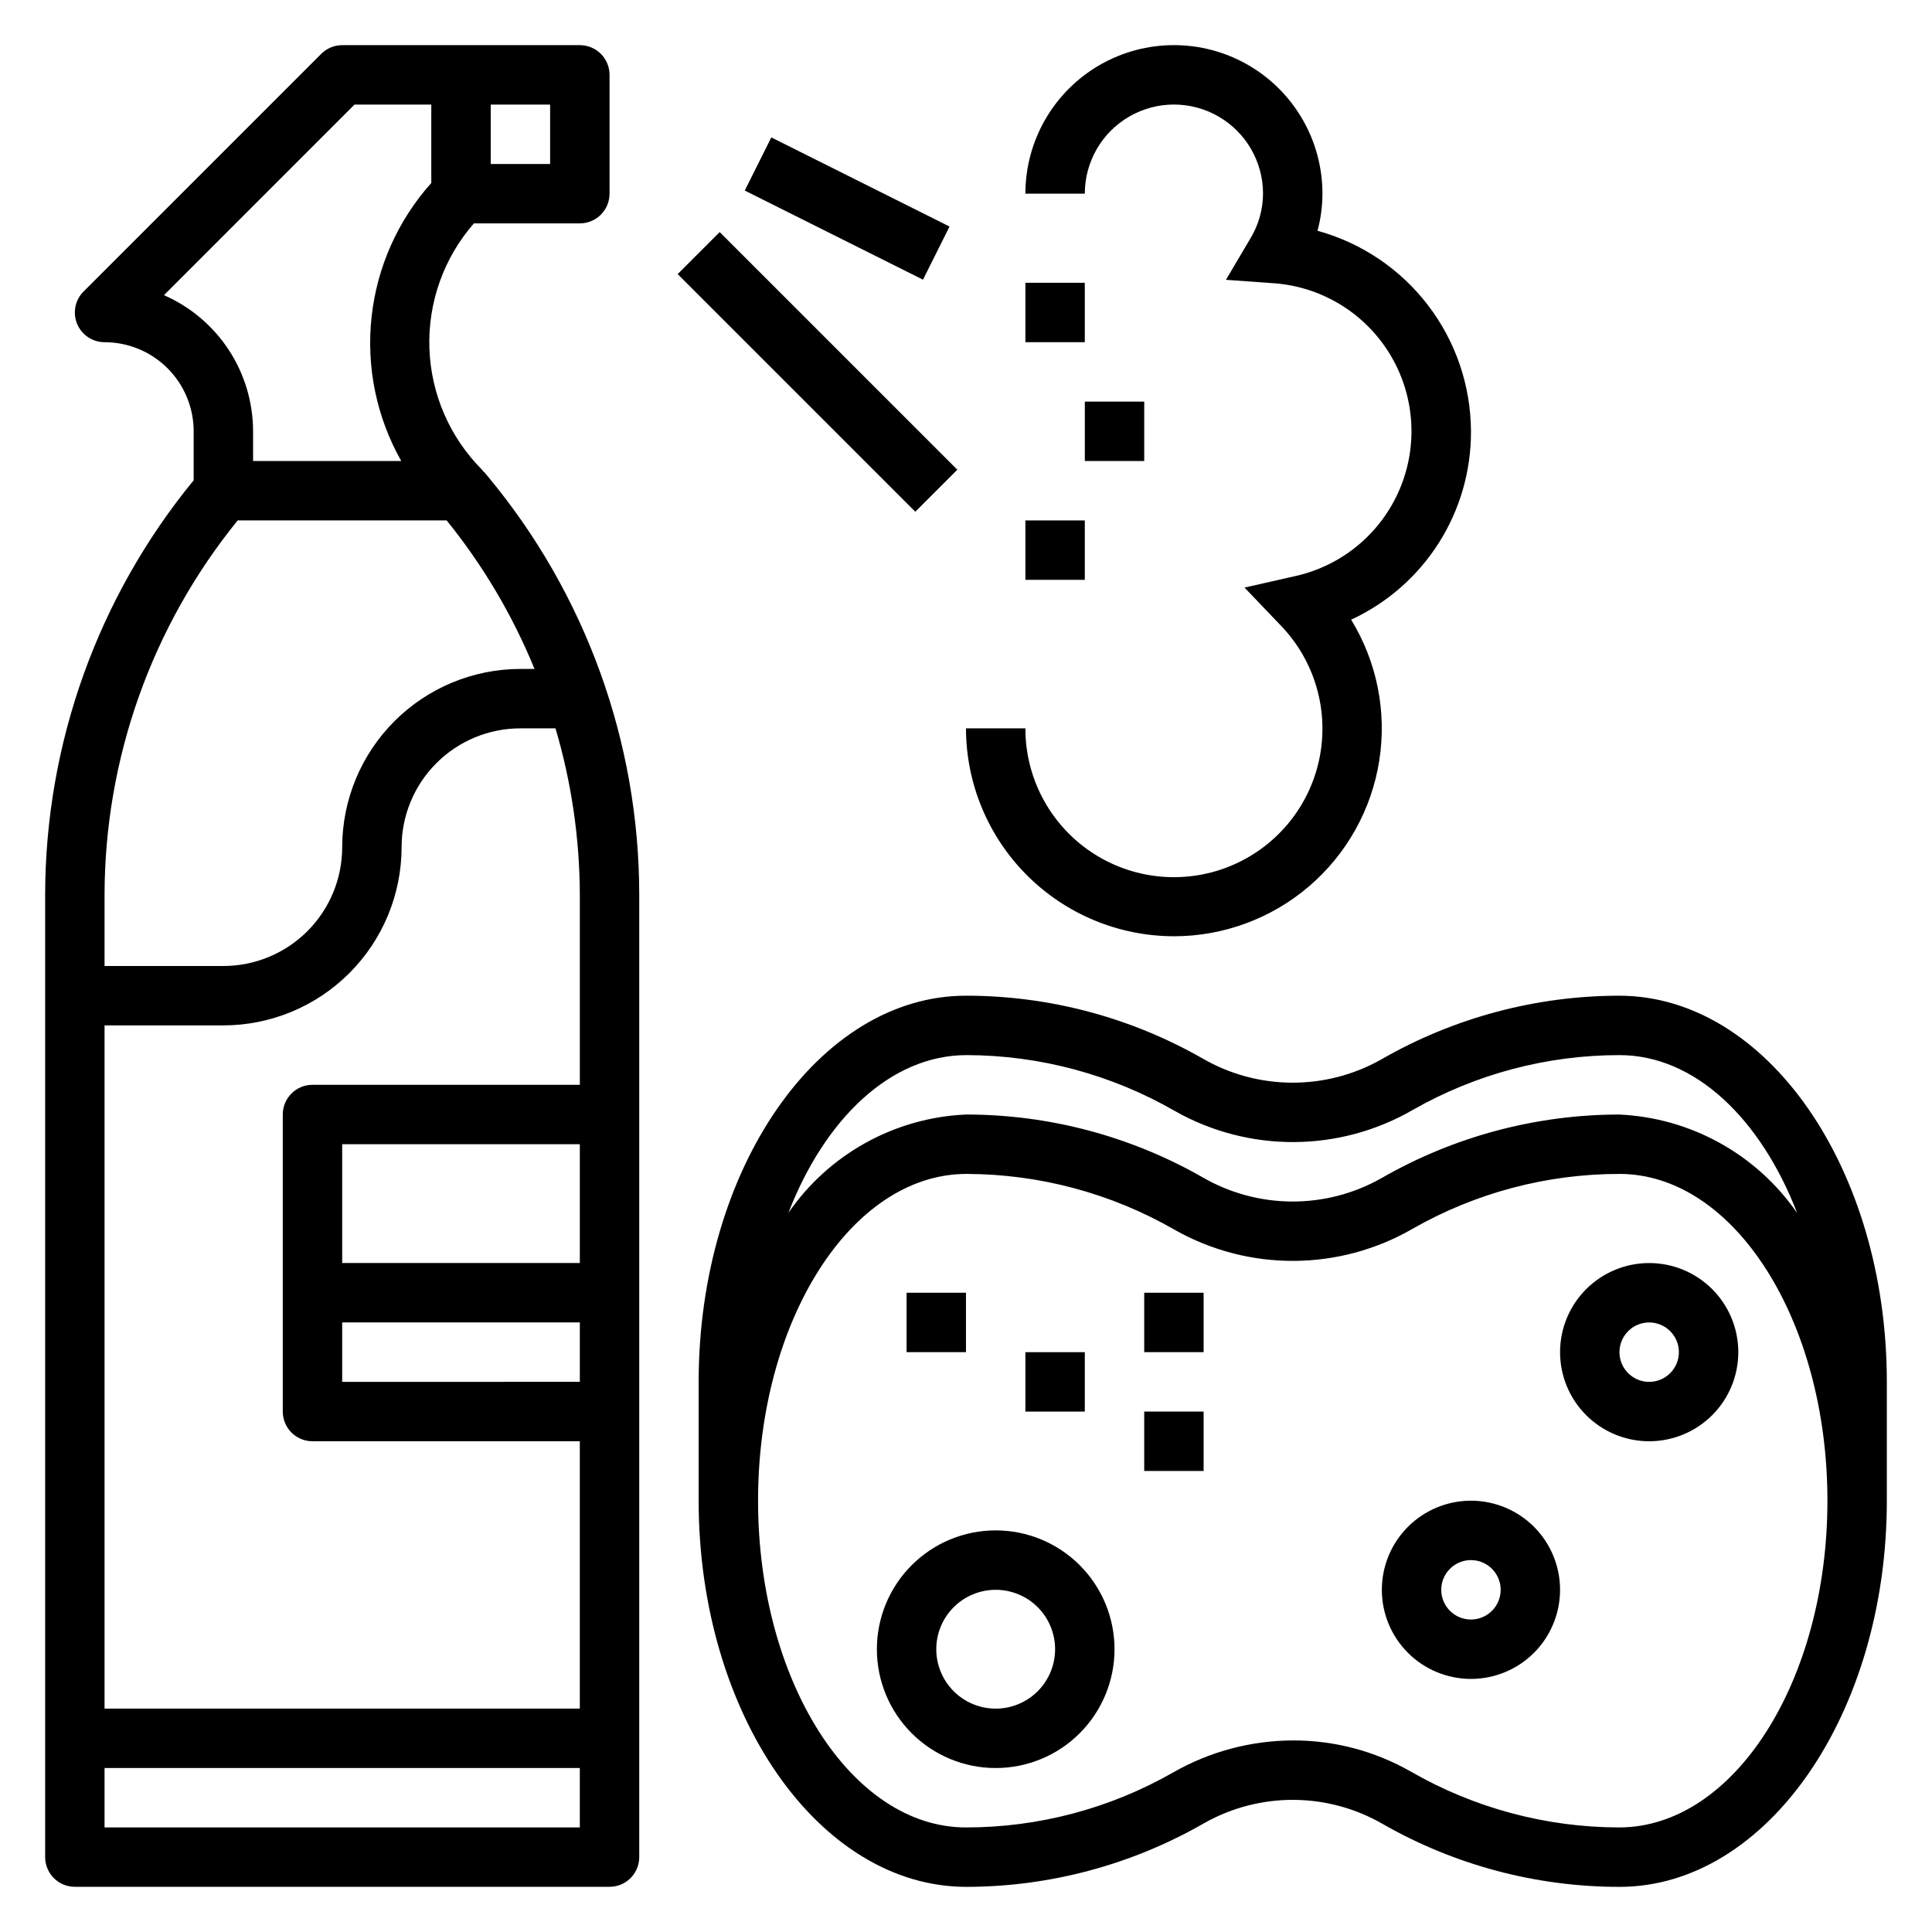 <?xml version="1.0" encoding="UTF-8"?>
<!-- The Best Svg Icon site in the world: iconSvg.co, Visit us! https://iconsvg.co -->
<svg fill="#000000" width="800px" height="800px" version="1.1" viewBox="144 144 512 512" xmlns="http://www.w3.org/2000/svg">
 <g>
  <path d="m272.22 269-0.055 0.047c-0.156-0.18-0.25-0.395-0.426-0.566-8.559-8.586-13.543-20.098-13.945-32.215-0.398-12.117 3.812-23.938 11.789-33.066h28.082c2.086 0 4.09-0.832 5.566-2.309 1.473-1.477 2.305-3.477 2.305-5.566v-31.488c0-2.086-0.832-4.09-2.305-5.566-1.477-1.473-3.481-2.305-5.566-2.305h-62.977c-2.09 0-4.09 0.832-5.566 2.309l-62.977 62.977c-2.25 2.25-2.926 5.637-1.707 8.578 1.219 2.938 4.09 4.856 7.273 4.859 6.262 0 12.27 2.488 16.699 6.914 4.426 4.43 6.914 10.438 6.914 16.699v12.98c-25.402 30.969-39.309 69.77-39.359 109.82v255.05c0 2.086 0.832 4.09 2.305 5.566 1.477 1.477 3.481 2.305 5.566 2.305h141.7c2.086 0 4.09-0.828 5.566-2.305 1.477-1.477 2.305-3.481 2.305-5.566v-255.05c-0.027-40.512-14.23-79.738-40.148-110.88zm17.57-81.547h-15.742v-15.742h15.742zm-102.34 34.77 50.492-50.512h20.355v20.781c-8.867 9.906-14.406 22.344-15.832 35.559-1.43 13.219 1.324 26.555 7.875 38.125h-39.273v-7.875c-0.004-7.656-2.242-15.148-6.434-21.555-4.195-6.406-10.168-11.453-17.184-14.523zm-15.742 158.88c0.059-36.125 12.512-71.137 35.281-99.188h55.379c9.641 11.914 17.488 25.176 23.285 39.359h-3.738c-12.523 0.012-24.527 4.992-33.383 13.848-8.855 8.855-13.836 20.863-13.848 33.387 0 8.352-3.32 16.359-9.223 22.266-5.906 5.902-13.914 9.223-22.266 9.223h-31.488zm31.488 34.637c12.523-0.012 24.527-4.992 33.383-13.848s13.836-20.859 13.848-33.383c0-8.352 3.316-16.363 9.223-22.266 5.906-5.906 13.914-9.223 22.266-9.223h9.297c4.234 14.312 6.402 29.156 6.449 44.082v50.383h-70.852c-4.348 0-7.871 3.523-7.871 7.871v78.719c0 2.09 0.828 4.09 2.305 5.566 1.477 1.477 3.481 2.305 5.566 2.305h70.848v70.848l-125.95 0.004v-181.06zm31.488 78.719h62.977v15.742l-62.977 0.004zm0-15.742v-31.488h62.977v31.488zm-62.977 149.57v-15.746h125.95v15.742z"/>
  <path d="m455.1 392.12c13.121-0.004 25.809-4.688 35.781-13.211 9.973-8.52 16.578-20.324 18.629-33.281 2.051-12.957-0.59-26.223-7.445-37.406 9.52-4.406 17.574-11.453 23.203-20.301 5.633-8.852 8.602-19.133 8.555-29.625-0.047-12.082-4.047-23.816-11.391-33.41-7.344-9.598-17.625-16.523-29.277-19.727 0.859-3.207 1.301-6.516 1.305-9.84 0-14.059-7.5-27.055-19.68-34.086-12.176-7.031-27.18-7.031-39.359 0-12.176 7.031-19.68 20.027-19.68 34.086h15.746c0-8.434 4.5-16.23 11.805-20.449 7.309-4.219 16.312-4.219 23.617 0 7.309 4.219 11.809 12.016 11.809 20.449-0.023 4.203-1.188 8.32-3.371 11.91l-6.461 10.922 12.684 0.914v-0.004c12.645 0.914 24.07 7.867 30.695 18.68 6.621 10.809 7.625 24.148 2.699 35.828-4.93 11.68-15.191 20.27-27.555 23.066l-13.594 3.078 9.625 10.074c9.082 9.426 12.887 22.746 10.152 35.547-2.738 12.801-11.66 23.402-23.805 28.285-12.141 4.883-25.918 3.414-36.758-3.926-10.836-7.34-17.316-19.59-17.289-32.676h-15.742c0.016 14.609 5.828 28.613 16.16 38.941 10.328 10.332 24.332 16.145 38.941 16.16z"/>
  <path d="m341.37 194.5 7.039-14.082 47.23 23.617-7.039 14.082z"/>
  <path d="m323.59 216.64 11.133-11.133 62.977 62.977-11.133 11.133z"/>
  <path d="m415.74 218.94h15.742v15.742h-15.742z"/>
  <path d="m431.49 250.43h15.742v15.742h-15.742z"/>
  <path d="m415.74 281.92h15.742v15.742h-15.742z"/>
  <path d="m573.05 407.87c-22.125 0.035-43.852 5.863-63.023 16.902-14.738 8.309-32.777 8.191-47.406-0.309-19.078-10.883-40.66-16.602-62.621-16.594-39.07 0-70.848 45.91-70.848 102.34v31.488c0 56.426 31.781 102.34 70.98 102.34 22.121-0.035 43.852-5.863 63.023-16.902 14.738-8.312 32.777-8.199 47.406 0.309 19.074 10.879 40.66 16.602 62.621 16.594 39.07 0 70.848-45.91 70.848-102.34v-31.488c0-56.426-31.781-102.34-70.98-102.34zm0 220.42c-19.387-0.039-38.422-5.152-55.215-14.832-9.473-5.402-20.188-8.238-31.086-8.227-11.207 0.016-22.215 2.957-31.938 8.531-16.699 9.527-35.59 14.531-54.812 14.527-30.379 0-55.105-38.848-55.105-86.594 0-47.742 24.727-86.594 55.238-86.594 19.383 0.039 38.418 5.152 55.215 14.832 19.578 11.062 43.551 10.945 63.023-0.309 16.695-9.523 35.59-14.531 54.812-14.523 30.379 0 55.105 38.848 55.105 86.594 0 47.742-24.727 86.594-55.238 86.594zm0-188.93c-22.125 0.035-43.852 5.863-63.023 16.902-14.738 8.312-32.777 8.195-47.406-0.309-19.078-10.883-40.66-16.602-62.621-16.594-18.902 0.836-36.316 10.477-47.059 26.047 9.684-25 27.168-41.793 47.23-41.793 19.383 0.039 38.422 5.152 55.215 14.832 19.582 11.062 43.551 10.945 63.023-0.309 16.684-9.516 35.562-14.523 54.773-14.523 19.965 0 37.422 16.824 47.09 41.863-10.785-15.617-28.262-25.285-47.223-26.117z"/>
  <path d="m533.82 541.7c-6.266 0-12.273 2.488-16.699 6.918-4.43 4.426-6.918 10.434-6.918 16.699 0 6.262 2.488 12.27 6.918 16.699 4.426 4.426 10.434 6.914 16.699 6.914 6.262 0 12.27-2.488 16.699-6.914 4.426-4.43 6.914-10.438 6.914-16.699 0-6.266-2.488-12.273-6.914-16.699-4.43-4.43-10.438-6.918-16.699-6.918zm0 31.488c-3.184 0-6.055-1.918-7.273-4.859-1.219-2.941-0.547-6.328 1.707-8.578 2.25-2.254 5.637-2.926 8.578-1.707 2.941 1.219 4.859 4.09 4.859 7.273 0 2.086-0.828 4.09-2.305 5.566-1.477 1.477-3.481 2.305-5.566 2.305z"/>
  <path d="m407.87 549.57c-8.352 0-16.359 3.316-22.266 9.223s-9.223 13.914-9.223 22.266c0 8.352 3.316 16.359 9.223 22.266s13.914 9.223 22.266 9.223c8.352 0 16.359-3.316 22.266-9.223s9.223-13.914 9.223-22.266c0-8.352-3.316-16.359-9.223-22.266s-13.914-9.223-22.266-9.223zm0 47.23v0.004c-4.176 0-8.18-1.66-11.133-4.613s-4.613-6.957-4.613-11.133c0-4.176 1.66-8.18 4.613-11.133s6.957-4.609 11.133-4.609c4.176 0 8.18 1.656 11.133 4.609s4.609 6.957 4.609 11.133c0 4.176-1.656 8.18-4.609 11.133s-6.957 4.613-11.133 4.613z"/>
  <path d="m581.05 478.72c-6.262 0-12.27 2.488-16.699 6.918-4.43 4.43-6.918 10.434-6.918 16.699 0 6.262 2.488 12.27 6.918 16.699 4.43 4.426 10.438 6.914 16.699 6.914 6.266 0 12.27-2.488 16.699-6.914 4.43-4.43 6.918-10.438 6.918-16.699 0-6.266-2.488-12.27-6.918-16.699-4.43-4.43-10.434-6.918-16.699-6.918zm0 31.488c-3.184 0-6.055-1.918-7.273-4.859s-0.543-6.328 1.707-8.578c2.25-2.254 5.637-2.926 8.578-1.707s4.859 4.09 4.859 7.273c0 2.086-0.828 4.09-2.305 5.566-1.477 1.477-3.477 2.305-5.566 2.305z"/>
  <path d="m384.25 486.59h15.742v15.742h-15.742z"/>
  <path d="m415.74 502.34h15.742v15.742h-15.742z"/>
  <path d="m447.23 486.59h15.742v15.742h-15.742z"/>
  <path d="m447.23 518.08h15.742v15.742h-15.742z"/>
 </g>
</svg>